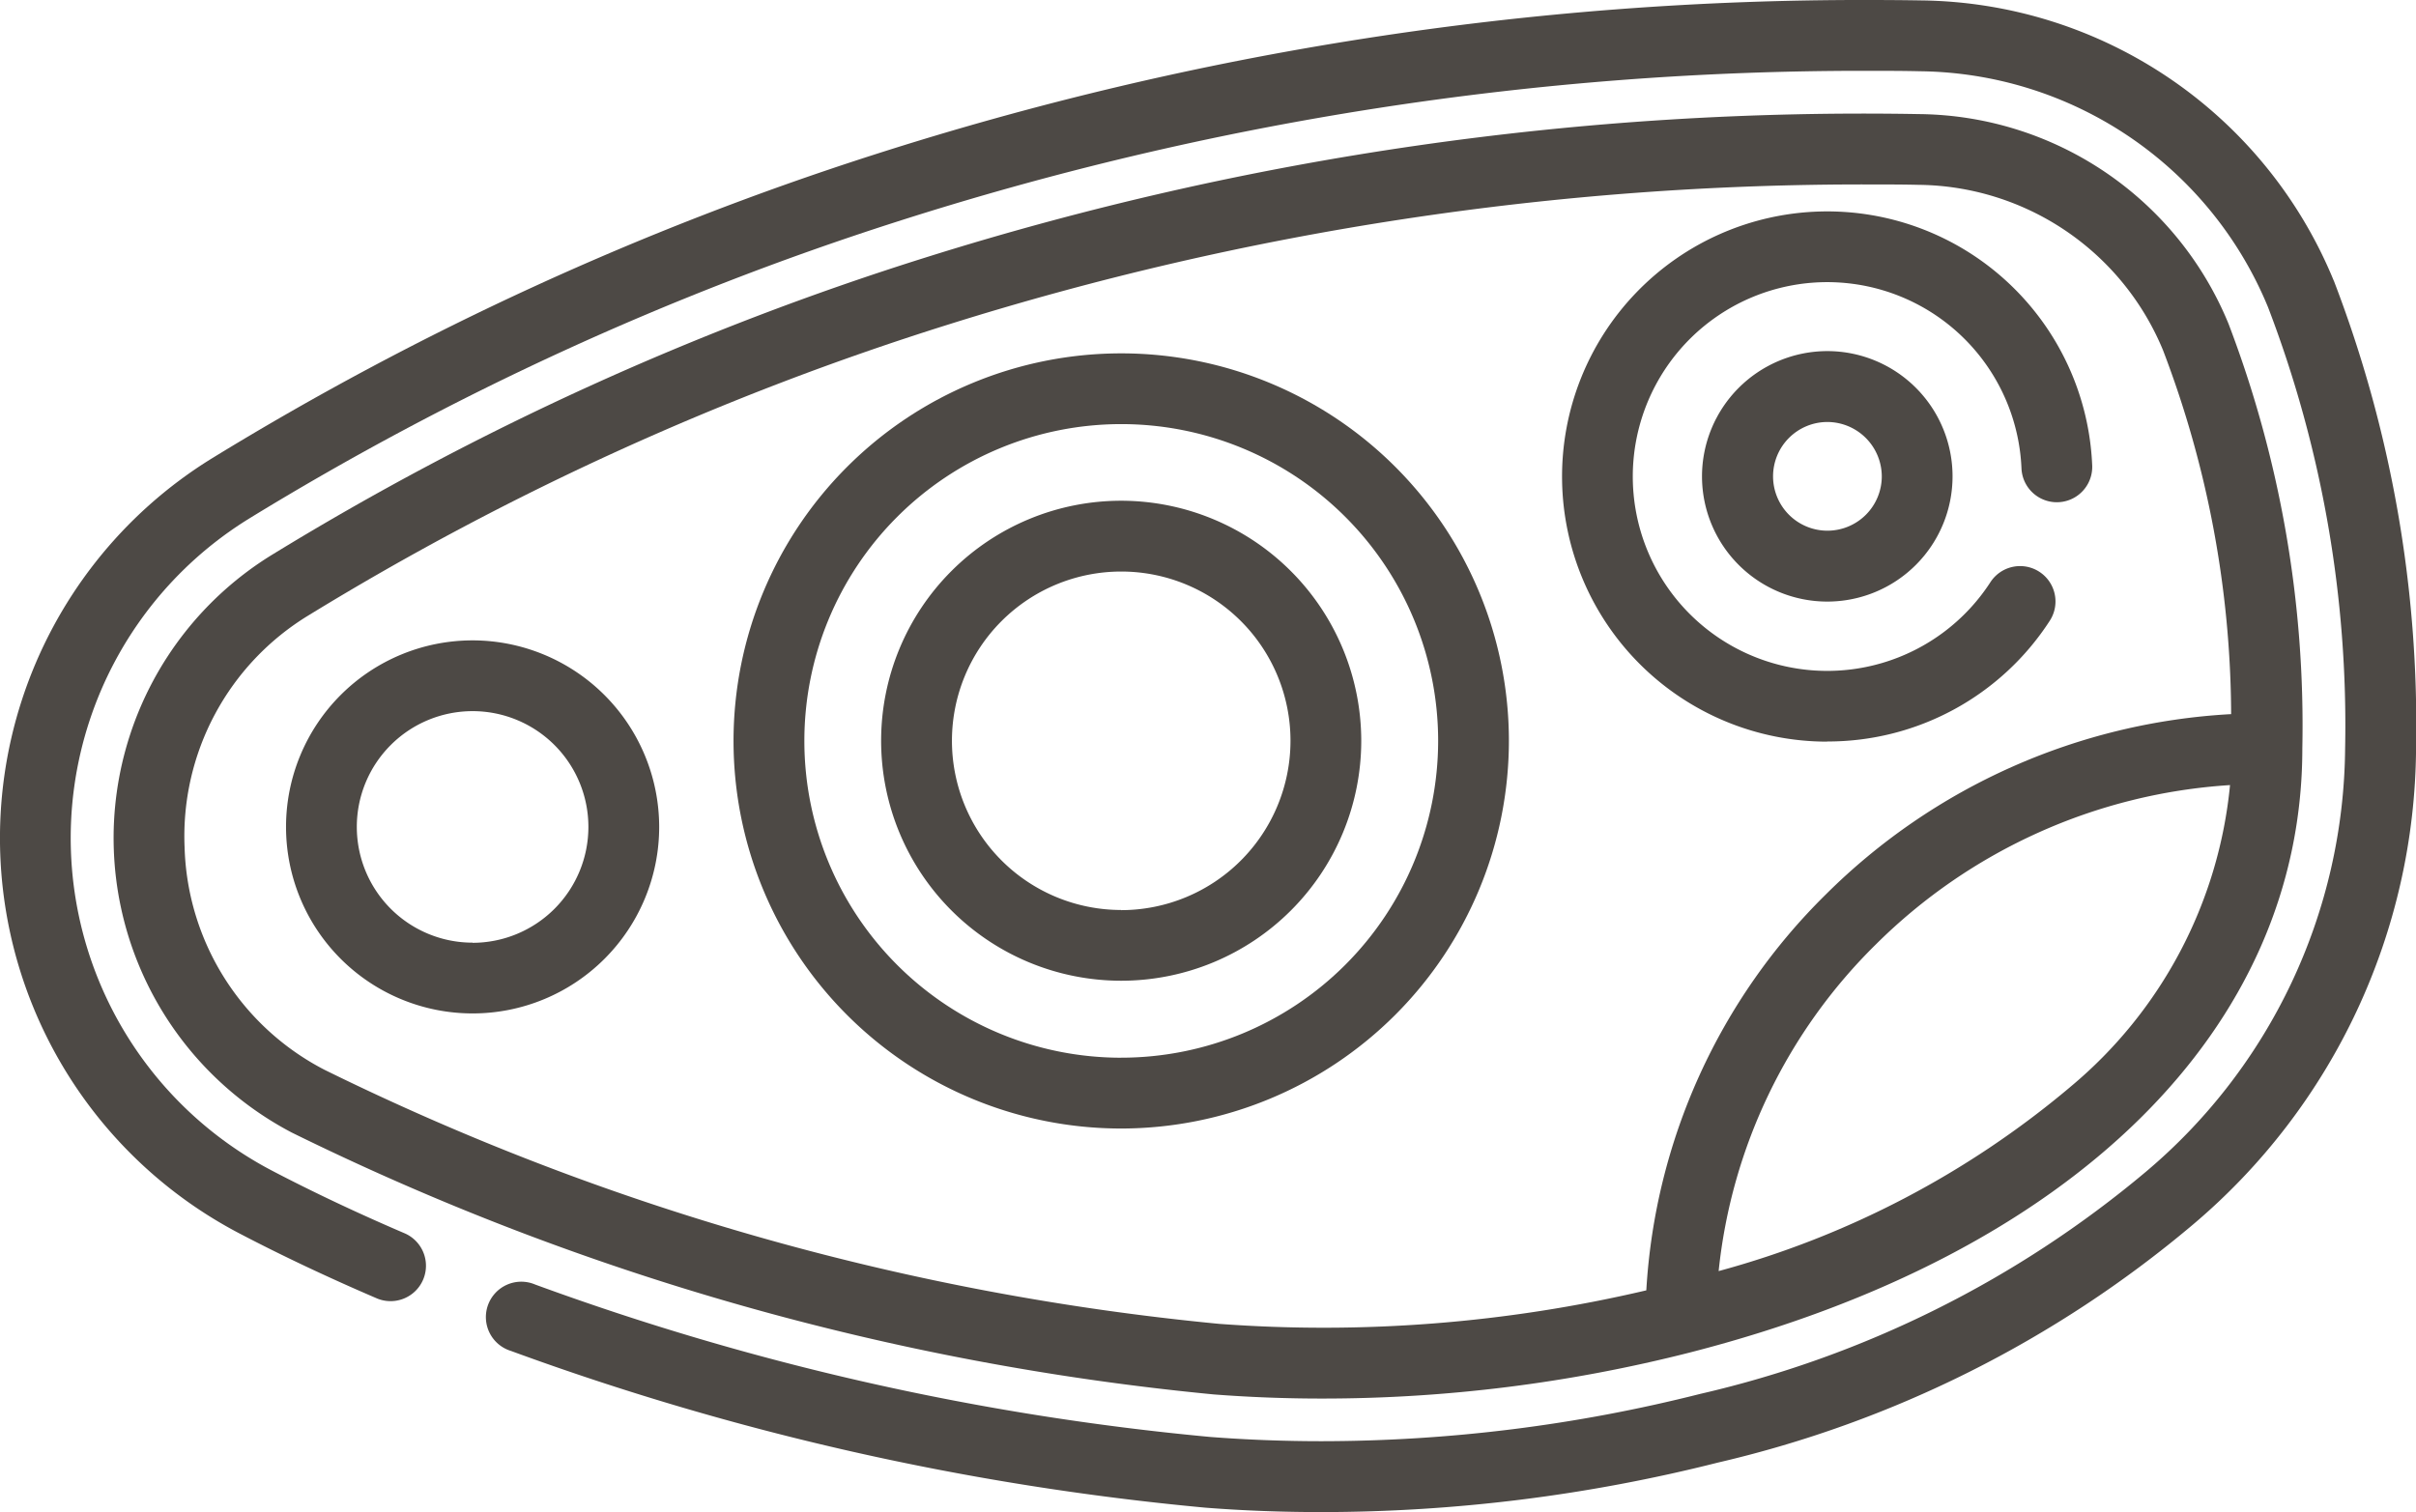 <?xml version="1.0" encoding="UTF-8"?>
<svg xmlns="http://www.w3.org/2000/svg" width="79.999" height="50.082" viewBox="0 0 79.999 50.082">
  <g id="headlight" transform="translate(0)">
    <path id="Tracé_3240" data-name="Tracé 3240" d="M77.274,105.028a14.955,14.955,0,0,0-13.66-9.281c-.579-.01-1.167-.014-1.747-.014a107.034,107.034,0,0,0-32.955,5.132,100.774,100.774,0,0,0-21.9,10.052,14.778,14.778,0,0,0,.9,25.661c1.408.738,2.95,1.466,4.582,2.166a1.172,1.172,0,0,0,.923-2.154c-1.577-.675-3.063-1.378-4.418-2.087a12.434,12.434,0,0,1-.76-21.589,98.437,98.437,0,0,1,21.39-9.817,104.694,104.694,0,0,1,32.235-5.018c.568,0,1.143,0,1.71.014A12.614,12.614,0,0,1,75.1,105.912a38.729,38.729,0,0,1,2.551,14.609,18.532,18.532,0,0,1-6.6,14.025A35.252,35.252,0,0,1,56.3,141.9a51.258,51.258,0,0,1-12.536,1.567c-1.24,0-2.481-.047-3.688-.14a88.85,88.85,0,0,1-22.36-5.05,1.172,1.172,0,1,0-.8,2.2A91.286,91.286,0,0,0,39.9,145.668c1.267.1,2.568.147,3.868.147a53.638,53.638,0,0,0,13.117-1.64,37.583,37.583,0,0,0,15.727-7.882A20.813,20.813,0,0,0,80,120.522a41.039,41.039,0,0,0-2.724-15.494Z" transform="translate(0.001 -95.733)" fill="#4d4945"></path>
    <path id="Tracé_3241" data-name="Tracé 3241" d="M64.122,162.379a49.273,49.273,0,0,0,12.15-1.524c12.7-3.254,20.285-10.733,20.285-20.007a37.322,37.322,0,0,0-2.446-14.073,11.194,11.194,0,0,0-10.234-6.939A103.5,103.5,0,0,0,51,124.576a97.162,97.162,0,0,0-21.692,9.869,11.014,11.014,0,0,0,.674,19.123,88.163,88.163,0,0,0,30.528,8.674q1.791.138,3.612.137Zm24.742-10.312a30.405,30.405,0,0,1-11.634,6.09,17.744,17.744,0,0,1,5.2-10.814,18.267,18.267,0,0,1,11.733-5.283A14.855,14.855,0,0,1,88.864,152.066Zm-62.43-7.95a8.561,8.561,0,0,1,4.1-7.676,94.821,94.821,0,0,1,21.169-9.629A100.98,100.98,0,0,1,82.2,122.166c.547,0,1.1,0,1.645.013a8.854,8.854,0,0,1,8.1,5.48A34.083,34.083,0,0,1,94.2,139.71a20.6,20.6,0,0,0-13.417,5.968,20.04,20.04,0,0,0-5.948,13.117,46.734,46.734,0,0,1-14.143,1.11,85.545,85.545,0,0,1-29.621-8.413A8.568,8.568,0,0,1,26.434,144.116Z" transform="translate(-20.322 -116.057)" fill="#4d4945"></path>
    <path id="Tracé_3242" data-name="Tracé 3242" d="M66.789,231.5a6.178,6.178,0,1,0,6.178,6.178,6.185,6.185,0,0,0-6.178-6.178Zm0,10.012a3.834,3.834,0,1,1,3.834-3.835A3.839,3.839,0,0,1,66.789,241.517Z" transform="translate(-51.14 -210.29)" fill="#4d4945"></path>
    <path id="Tracé_3243" data-name="Tracé 3243" d="M181.122,183.462A12.837,12.837,0,1,0,168.286,196.3,12.851,12.851,0,0,0,181.122,183.462Zm-12.836,10.493a10.493,10.493,0,1,1,10.493-10.493A10.5,10.5,0,0,1,168.286,193.954Z" transform="translate(-131.159 -158.922)" fill="#4d4945"></path>
    <path id="Tracé_3244" data-name="Tracé 3244" d="M194.677,201.9a7.949,7.949,0,1,0,7.949,7.949A7.958,7.958,0,0,0,194.677,201.9Zm0,13.555a5.605,5.605,0,1,1,5.606-5.606A5.612,5.612,0,0,1,194.677,215.46Z" transform="translate(-157.552 -185.315)" fill="#4d4945"></path>
    <path id="Tracé_3245" data-name="Tracé 3245" d="M339.808,158.075a8.751,8.751,0,0,0,7.369-4,1.172,1.172,0,1,0-1.967-1.275,6.438,6.438,0,1,1,1.03-3.76,1.172,1.172,0,0,0,2.342-.092,8.781,8.781,0,1,0-8.774,9.132Z" transform="translate(-279.304 -133.516)" fill="#4d4945"></path>
    <path id="Tracé_3246" data-name="Tracé 3246" d="M360.681,174.311a4.148,4.148,0,1,0,4.148-4.148A4.153,4.153,0,0,0,360.681,174.311Zm5.953,0a1.8,1.8,0,1,1-1.8-1.8A1.807,1.807,0,0,1,366.634,174.311Z" transform="translate(-304.324 -158.534)" fill="#4d4945"></path>
  </g>
</svg>
